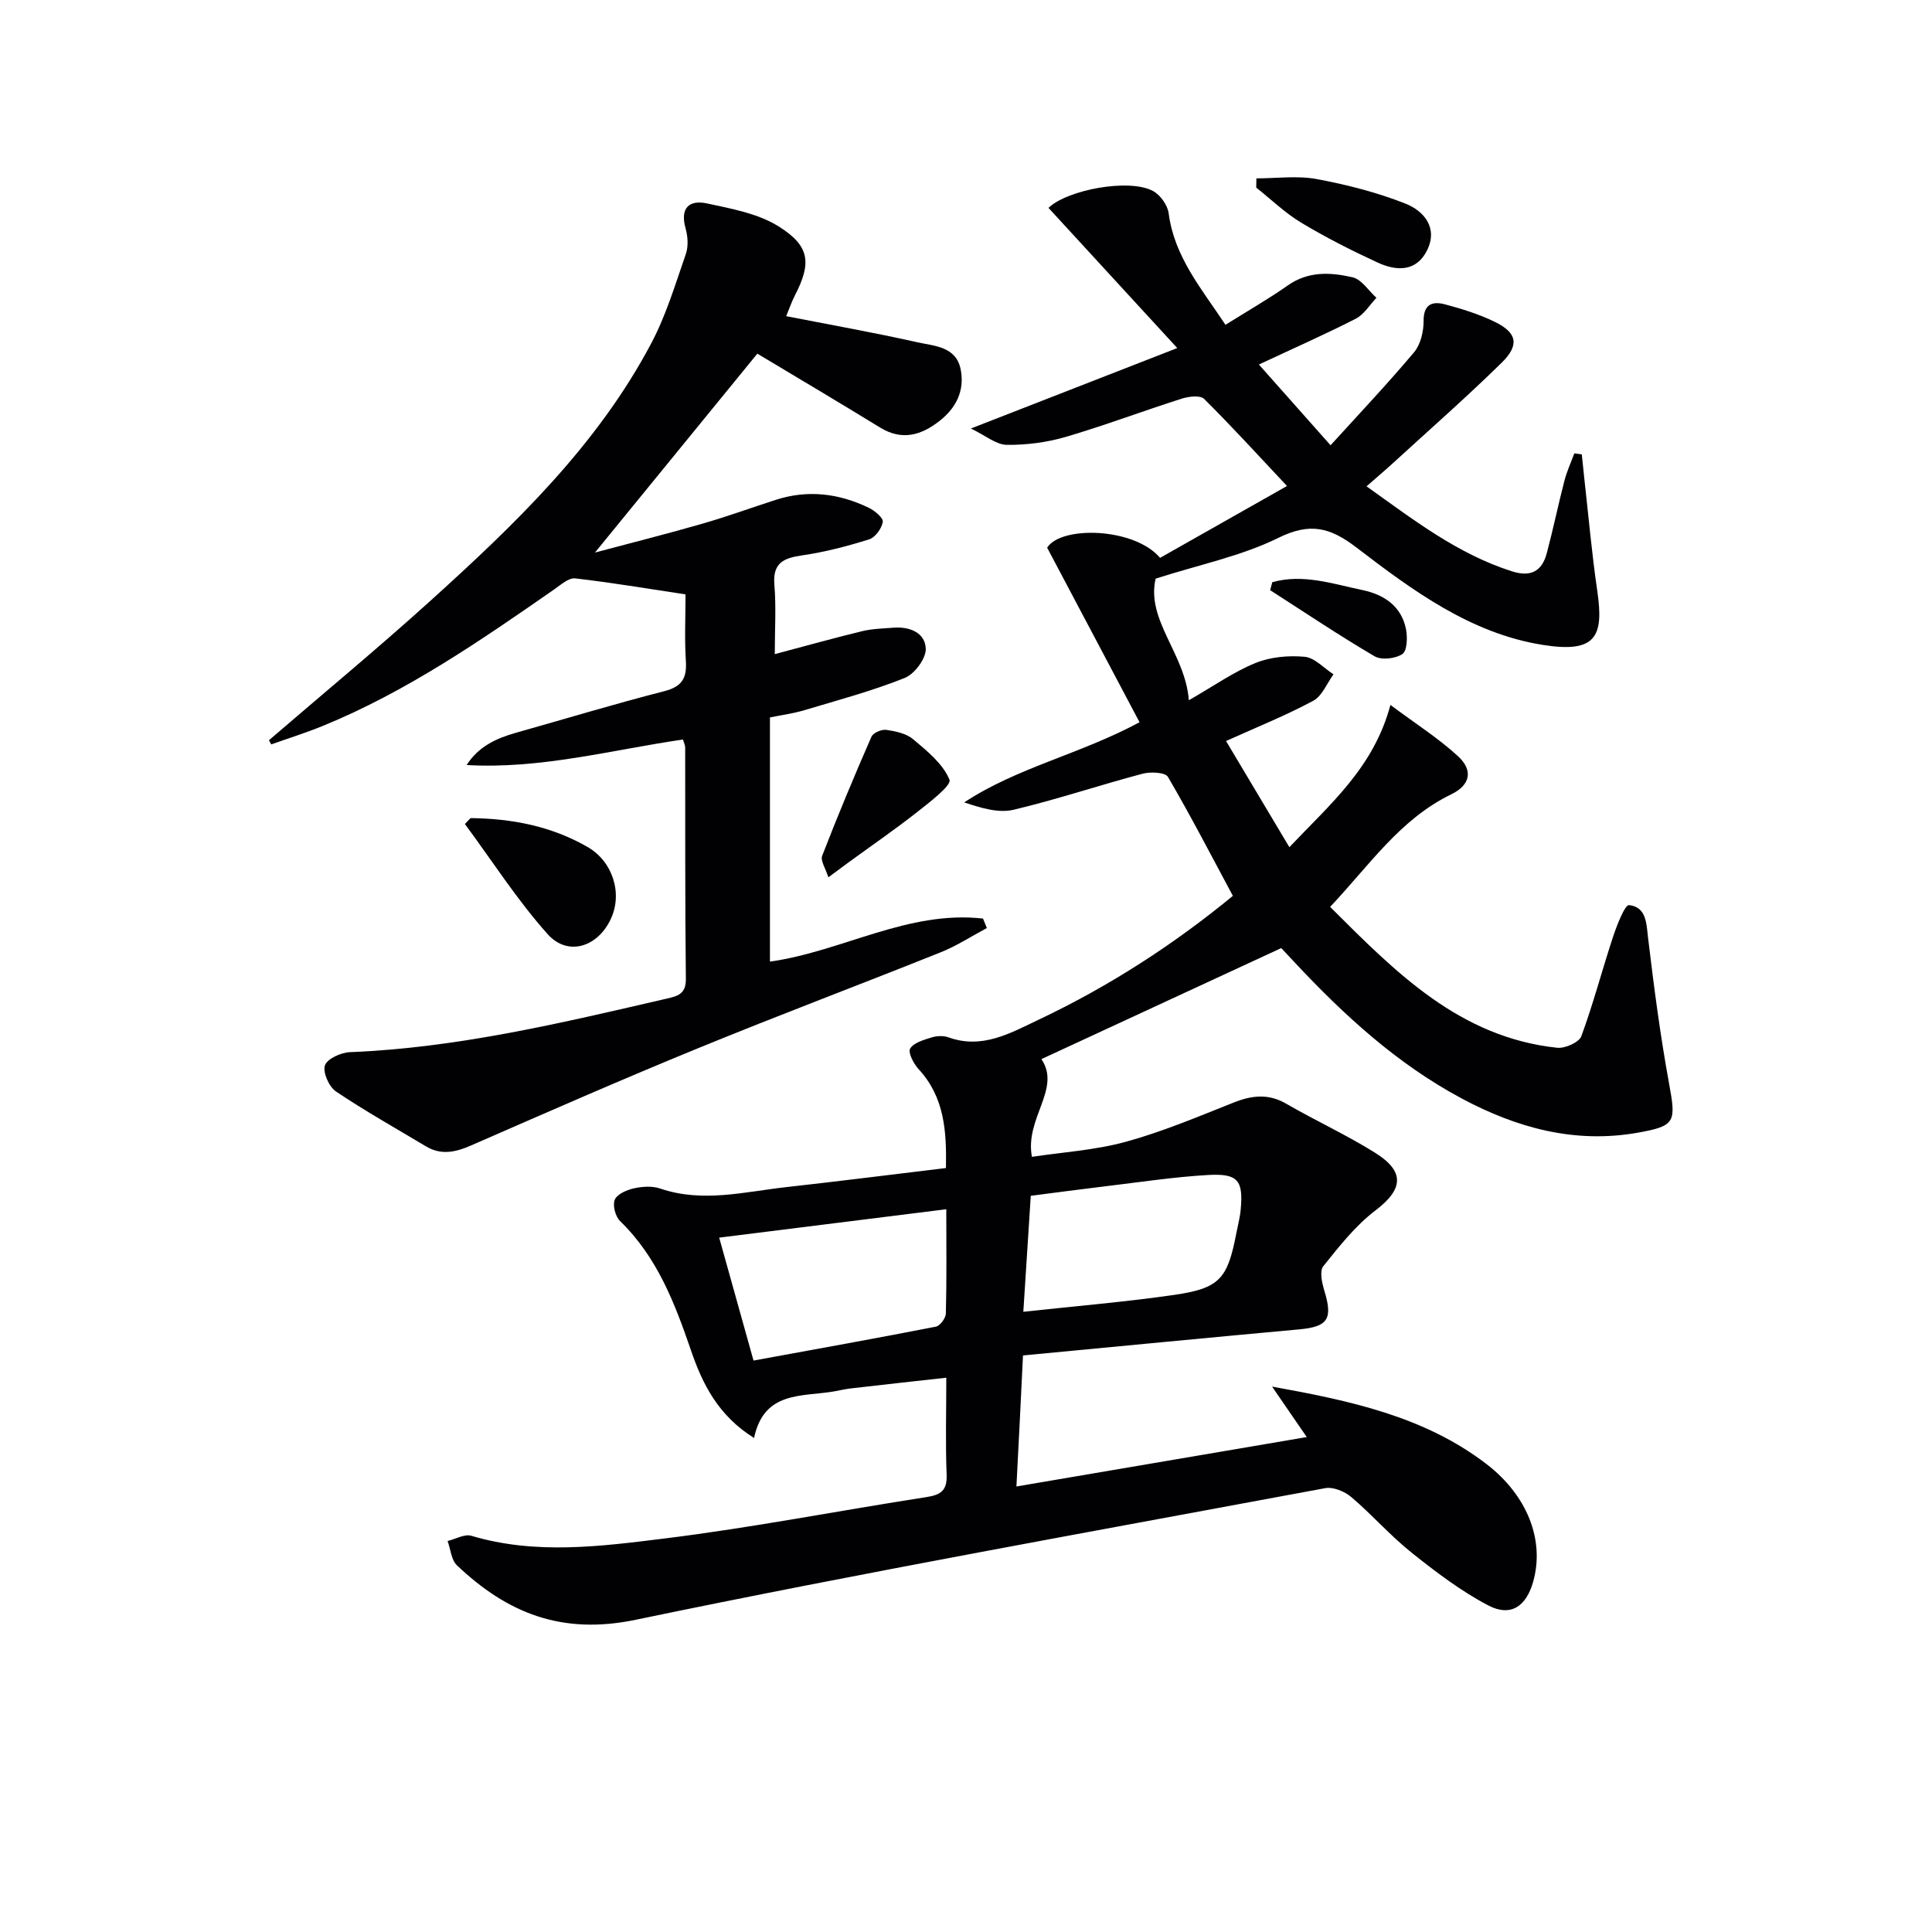 <svg enable-background="new 0 0 400 400" viewBox="0 0 400 400" xmlns="http://www.w3.org/2000/svg"><g fill="#010103"><path d="m210.44 307.76c20.29-3.45 39.74-6.76 60.11-10.23-2.63-3.82-4.9-7.13-7.18-10.45 16.07 2.9 31.47 6.15 44.33 15.99 8.56 6.55 12.15 15.87 9.72 24.43-1.45 5.11-4.65 7.31-9.28 4.89-5.67-2.97-10.89-6.94-15.92-10.96-4.4-3.51-8.16-7.84-12.46-11.49-1.37-1.16-3.74-2.14-5.4-1.83-47.63 8.87-95.34 17.39-142.76 27.25-15.33 3.19-26.59-1.4-37-11.28-1.17-1.12-1.31-3.33-1.93-5.03 1.65-.4 3.51-1.5 4.92-1.08 13.35 3.98 26.84 2.19 40.13.54 18.1-2.24 36.04-5.76 54.08-8.55 3.04-.47 4.32-1.39 4.19-4.68-.26-6.32-.07-12.65-.07-20.04-6.77.75-13.25 1.46-19.72 2.21-1.15.13-2.28.41-3.43.61-6.65 1.17-14.58-.19-16.65 9.66-7.44-4.65-10.68-11.19-13.04-18.08-3.37-9.83-7.01-19.37-14.7-26.83-.97-.94-1.58-3.26-1.1-4.42.49-1.16 2.47-2.02 3.94-2.35 1.74-.39 3.8-.53 5.45.03 8.77 3 17.43.68 26.11-.29 10.88-1.21 21.74-2.59 33.07-3.95.13-7.52-.24-14.63-5.71-20.53-1.01-1.1-2.19-3.44-1.7-4.21.77-1.23 2.82-1.79 4.44-2.3 1.06-.33 2.42-.4 3.45-.03 7.03 2.53 12.8-.84 18.77-3.67 14.5-6.87 27.85-15.49 40.15-25.61-4.5-8.39-8.76-16.64-13.44-24.63-.56-.96-3.62-1.1-5.26-.66-8.93 2.37-17.71 5.33-26.69 7.46-3.12.74-6.68-.34-10.23-1.52 11-7.25 23.89-9.93 36.3-16.6-6.35-12.01-12.61-23.82-19.13-36.14 2.92-4.6 18.08-4.17 23.38 2.11 8.4-4.76 16.91-9.57 26.28-14.88-6.02-6.4-11.44-12.36-17.16-18.03-.8-.79-3.16-.52-4.58-.07-8.05 2.56-15.98 5.56-24.08 7.94-3.91 1.14-8.14 1.69-12.21 1.64-2.18-.03-4.34-1.9-7.42-3.38 14.73-5.74 27.94-10.89 42.73-16.66-9.58-10.43-18.12-19.73-26.66-29.02 3.87-3.75 16.77-6.18 21.68-3.47 1.5.82 2.98 2.92 3.2 4.6 1.18 9.06 6.84 15.63 11.76 23.08 4.56-2.86 8.87-5.32 12.91-8.16 4.25-2.99 8.89-2.72 13.4-1.68 1.88.43 3.31 2.78 4.95 4.25-1.41 1.47-2.56 3.44-4.27 4.32-6.3 3.22-12.78 6.08-20.07 9.49 5.23 5.89 9.67 10.89 14.84 16.72 5.85-6.44 11.76-12.69 17.29-19.26 1.35-1.61 1.98-4.29 1.97-6.47-.02-3.53 1.85-4.13 4.42-3.45 3.5.92 7.02 2.03 10.27 3.6 4.65 2.25 5.23 4.79 1.49 8.47-7.23 7.1-14.86 13.79-22.34 20.64-1.71 1.57-3.49 3.07-5.65 4.97 9.67 6.89 18.81 14 30.11 17.6 3.89 1.24 6.21-.02 7.2-3.74 1.32-4.97 2.36-10.01 3.65-14.99.5-1.95 1.36-3.8 2.06-5.7.51.07 1.02.14 1.54.21.18 1.68.35 3.37.53 5.05.87 7.74 1.55 15.52 2.68 23.22 1.38 9.45-.22 12.96-11.36 11.17-14.88-2.39-26.88-11.26-38.47-20.13-5.5-4.21-9.63-5.26-16.2-2.02-7.63 3.76-16.24 5.51-25.41 8.44-1.99 8.64 6.13 15.5 6.88 25.18 5.26-3.02 9.32-5.9 13.81-7.72 3.09-1.25 6.82-1.59 10.16-1.28 2.09.19 3.99 2.36 5.98 3.63-1.37 1.87-2.35 4.49-4.2 5.48-5.64 3.03-11.62 5.43-18.05 8.33 4.29 7.2 8.58 14.38 13.11 21.98 8.48-8.95 17.47-16.5 20.92-29.45 5.2 3.88 9.93 6.88 13.99 10.61 3.23 2.97 2.52 6-1.4 7.9-10.6 5.14-16.94 14.69-25.07 23.3 13.64 13.62 26.82 27.02 47.02 29.17 1.62.17 4.52-1.12 4.99-2.4 2.5-6.78 4.32-13.81 6.6-20.68.79-2.38 2.43-6.56 3.28-6.46 3.62.42 3.58 3.78 3.95 6.91 1.2 10.04 2.51 20.08 4.33 30.02 1.46 7.98 1.39 8.8-6.52 10.2-13.02 2.3-25.05-1.01-36.44-7.11-13.39-7.17-24.4-17.28-34.68-28.29-1.13-1.21-2.27-2.42-2.65-2.83-16.95 7.85-33.45 15.49-49.66 22.99 4.18 6.15-3.48 12.22-1.96 20.23 6.33-.96 13.08-1.37 19.46-3.12 7.61-2.09 14.95-5.2 22.31-8.12 3.78-1.5 7.2-1.9 10.91.26 6.04 3.5 12.43 6.42 18.34 10.12 6.32 3.94 5.82 7.61.1 11.96-4.15 3.15-7.5 7.44-10.8 11.55-.8.99-.28 3.41.2 4.99 1.82 5.94.79 7.53-5.17 8.08-19.01 1.74-38.02 3.58-57.2 5.4-.44 9.45-.9 18.12-1.36 27.13zm-14.52-57.4c-16.09 2.01-31.31 3.92-47.02 5.88 2.45 8.77 4.71 16.84 7.11 25.45 13.07-2.39 25.43-4.61 37.76-7.02.86-.17 2.03-1.76 2.06-2.72.18-6.95.09-13.9.09-21.59zm15.95 21.23c10.9-1.19 21.1-2.03 31.21-3.49 9.46-1.37 11.08-3.34 12.89-12.78.31-1.62.75-3.23.9-4.86.56-6.06-.53-7.54-6.73-7.19-7.09.4-14.15 1.49-21.22 2.33-5.2.62-10.4 1.32-15.51 1.98-.5 7.92-.98 15.34-1.54 24.01z"/><path d="m55.68 153.26c11.08-9.54 22.36-18.87 33.21-28.67 17.57-15.88 34.7-32.25 45.95-53.52 3.07-5.8 4.98-12.23 7.15-18.46.55-1.58.43-3.64-.04-5.3-1.2-4.22.71-6 4.44-5.19 5.07 1.09 10.54 2.08 14.81 4.75 6.55 4.09 6.81 7.62 3.37 14.31-.67 1.31-1.15 2.72-1.8 4.28 9.16 1.79 18.22 3.4 27.19 5.41 3.52.79 8.06.84 8.96 5.73.8 4.31-.96 7.84-4.35 10.51-3.81 3-7.79 4.21-12.37 1.4-8.48-5.21-17.06-10.28-25.4-15.29-11 13.48-21.91 26.84-33.62 41.18 7.95-2.12 15.15-3.93 22.29-5.99 5.1-1.47 10.09-3.29 15.14-4.92 6.66-2.15 13.11-1.34 19.3 1.66 1.21.59 2.99 2.09 2.86 2.9-.22 1.36-1.55 3.22-2.8 3.61-4.55 1.43-9.23 2.65-13.94 3.33-3.87.56-6.08 1.6-5.7 6.11.38 4.6.08 9.26.08 14.33 6.4-1.7 12.23-3.33 18.12-4.76 2.07-.5 4.26-.54 6.4-.71 3.38-.28 6.61 1.02 6.74 4.33.08 2.03-2.31 5.26-4.35 6.07-6.74 2.7-13.81 4.59-20.79 6.68-2.21.66-4.53.97-7.12 1.5v50.55c14.94-2.09 28.57-10.67 44.11-8.91.27.65.53 1.31.8 1.96-3.18 1.69-6.23 3.69-9.55 5.02-16.65 6.67-33.44 12.98-50.04 19.78-15.83 6.48-31.5 13.35-47.17 20.2-3.24 1.42-6.22 2.09-9.39.19-6.24-3.74-12.59-7.3-18.61-11.35-1.44-.97-2.76-3.94-2.29-5.39.45-1.37 3.3-2.67 5.14-2.75 22.38-.89 44.01-6.09 65.68-11.1 2.12-.49 3.94-.9 3.91-4.01-.18-15.99-.11-31.98-.14-47.98 0-.47-.26-.94-.46-1.64-14.84 2.16-29.45 6.16-44.79 5.28 2.47-3.85 6.16-5.54 10.25-6.69 10.23-2.88 20.4-5.97 30.68-8.6 3.66-.94 4.69-2.69 4.46-6.24-.29-4.63-.07-9.29-.07-13.8-7.85-1.18-15.32-2.45-22.85-3.31-1.33-.15-2.94 1.3-4.27 2.23-15.29 10.63-30.61 21.21-47.97 28.31-3.5 1.43-7.12 2.56-10.68 3.83-.16-.28-.32-.57-.48-.86z"/><path d="m97.43 169.38c8.55.09 16.73 1.66 24.24 5.99 5.16 2.98 7.3 9.56 4.78 14.92-2.73 5.81-8.91 7.79-13.09 3.09-6.3-7.06-11.46-15.14-17.11-22.78.39-.41.79-.82 1.18-1.22z"/><path d="m260.12 36.93c4.16 0 8.44-.6 12.46.14 6.25 1.16 12.51 2.76 18.41 5.09 3.77 1.49 6.77 4.95 4.5 9.61-2.23 4.57-6.41 4.38-10.31 2.57-5.39-2.49-10.71-5.19-15.8-8.25-3.34-2.01-6.21-4.81-9.29-7.25.01-.64.02-1.27.03-1.91z"/><path d="m171.5 181.64c-.57-1.85-1.67-3.44-1.28-4.45 3.21-8.3 6.64-16.52 10.21-24.67.35-.8 2.1-1.55 3.07-1.41 1.93.28 4.15.75 5.57 1.95 2.9 2.45 6.18 5.09 7.51 8.38.47 1.16-4.12 4.66-6.71 6.7-4.54 3.58-9.32 6.86-14 10.27-1.18.87-2.37 1.75-4.37 3.23z"/><path d="m263.41 120.54c6.36-1.8 12.52.35 18.68 1.63 4.45.93 8.06 3.31 9.01 8.11.33 1.68.24 4.45-.75 5.13-1.42.97-4.32 1.3-5.75.47-7.36-4.31-14.44-9.08-21.63-13.69.15-.55.3-1.1.44-1.65z"/></g></svg>